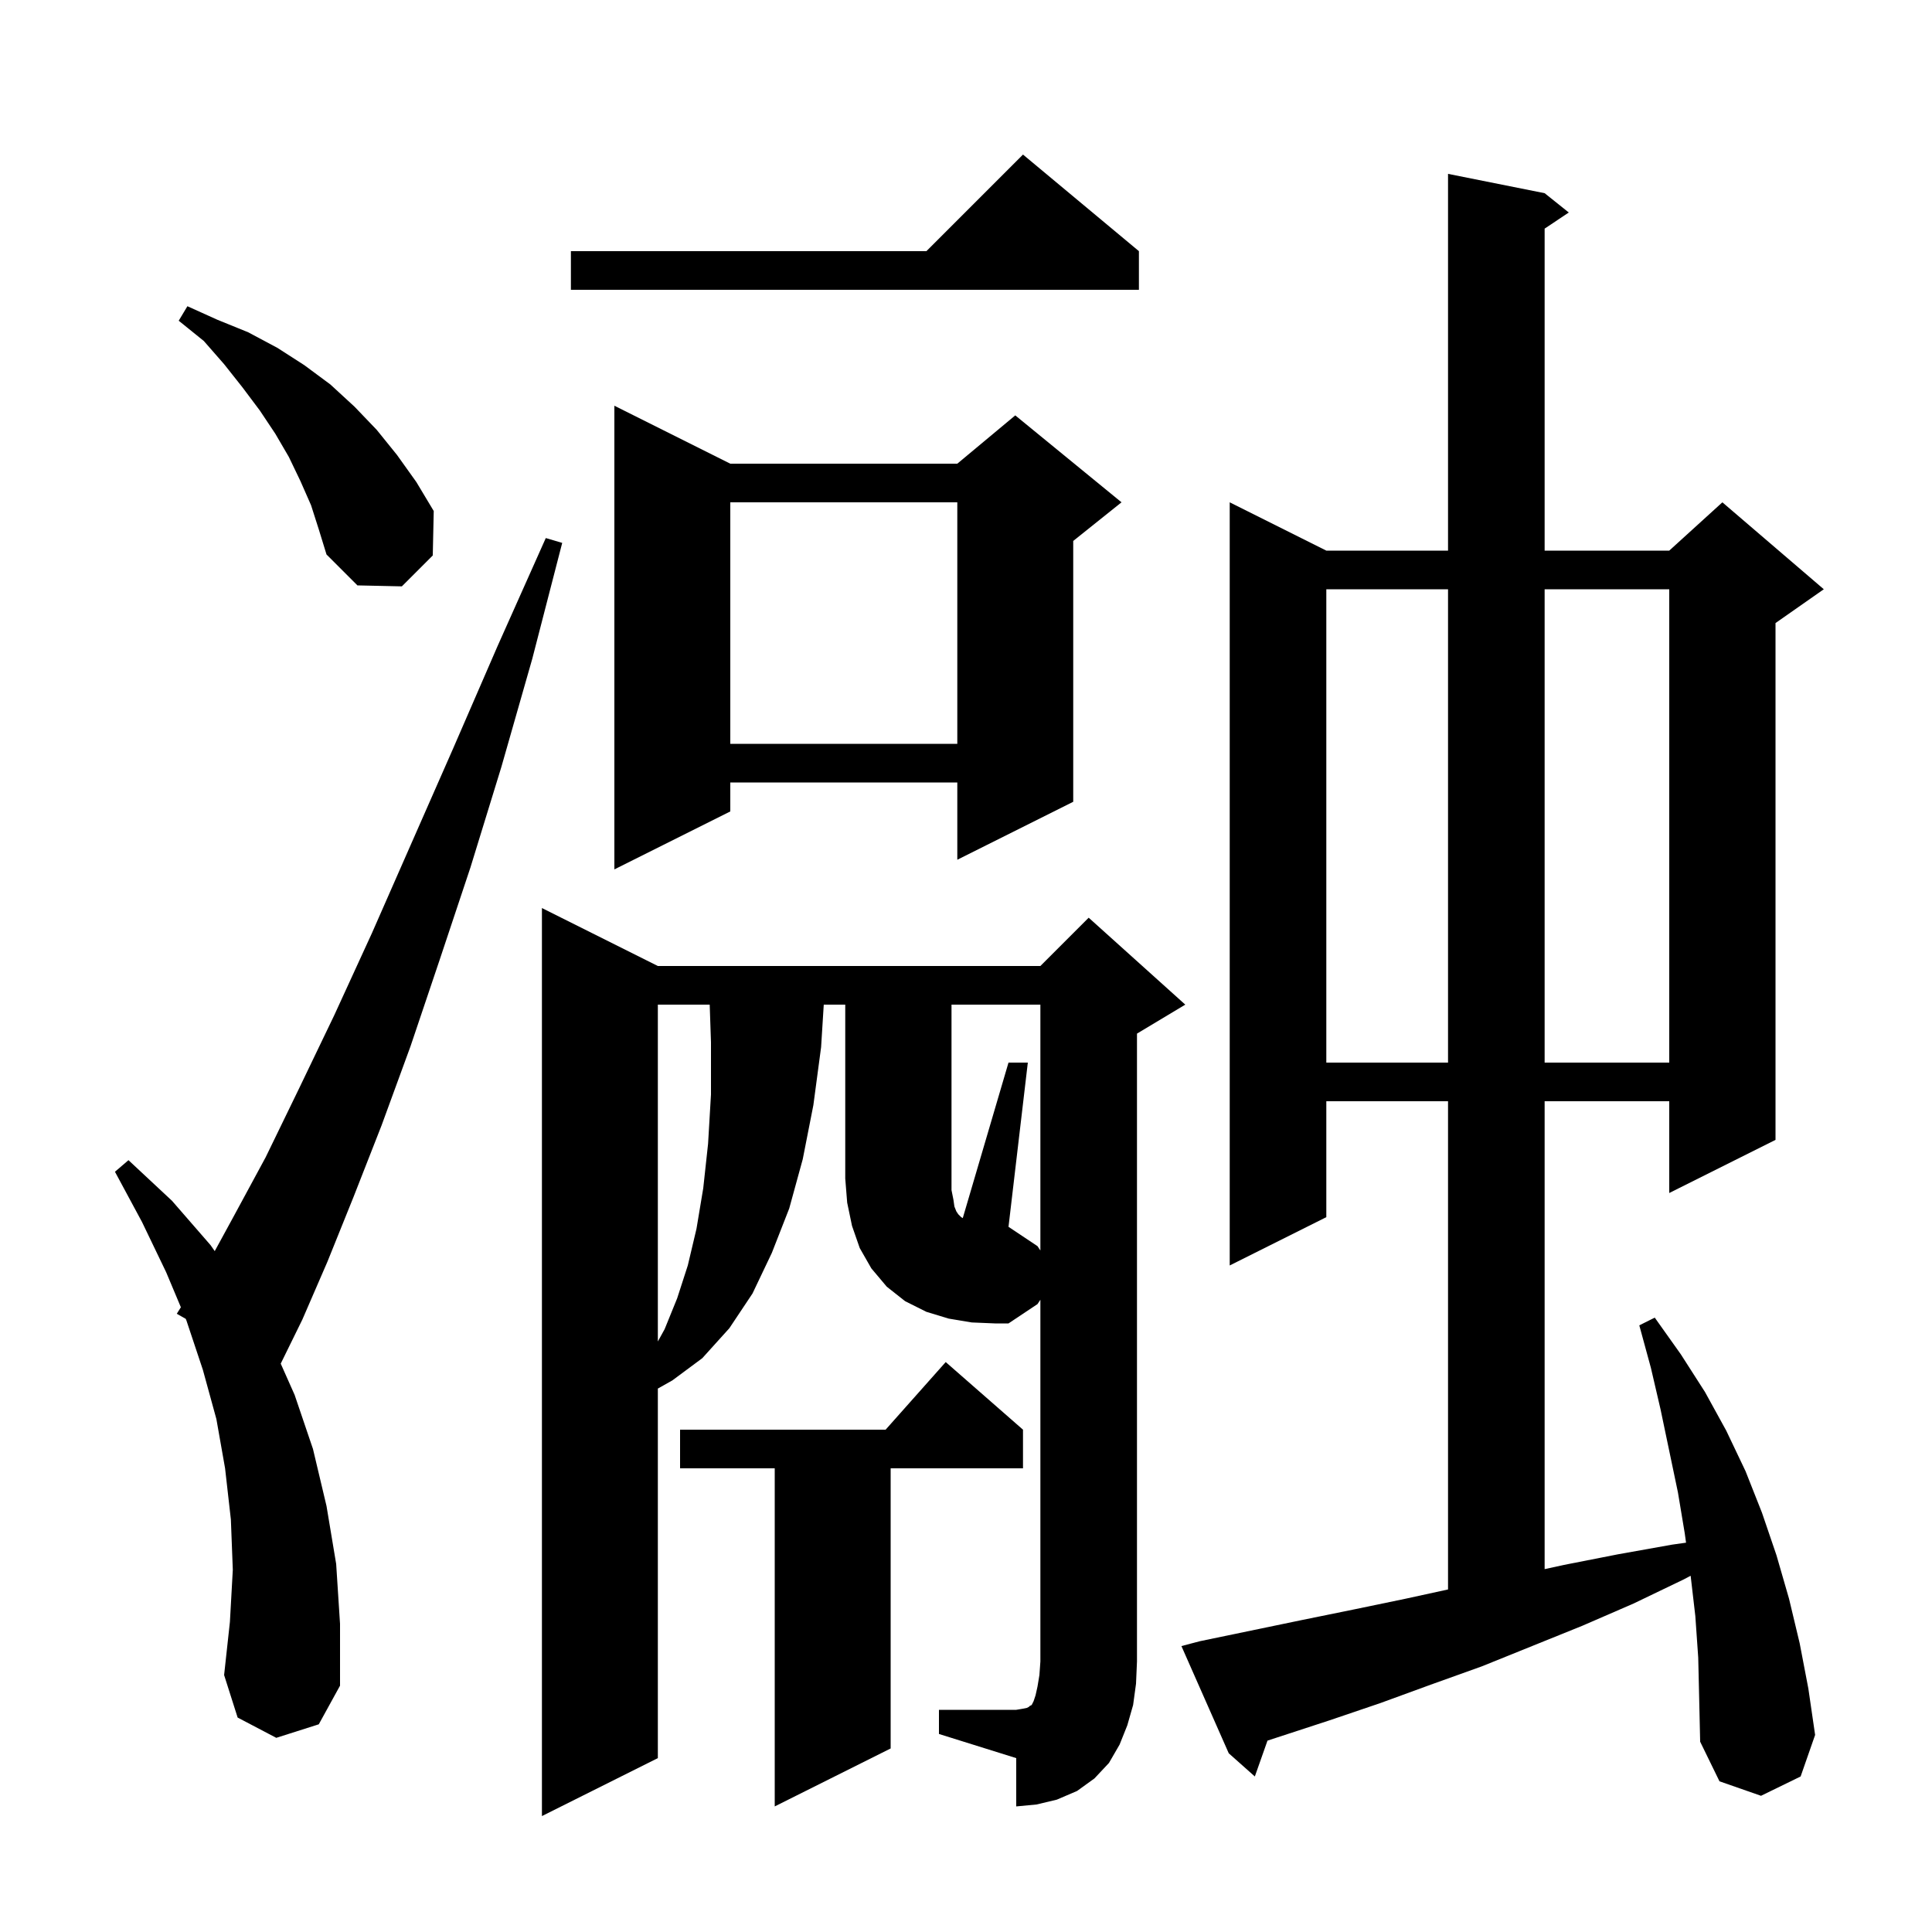 <svg xmlns="http://www.w3.org/2000/svg" xmlns:xlink="http://www.w3.org/1999/xlink" version="1.1" baseProfile="full" viewBox="0 0 200 200" width="200" height="200"><g fill="currentColor"><path d="M 107.7 129.45 L 107.7 104.0 L 98.5 104.0 L 98.5 123.2 L 98.7 124.2 L 98.8 124.9 L 99.0 125.4 L 99.2 125.7 L 99.5 126.0 L 99.665 126.099 L 104.4 110.0 L 106.4 110.0 L 104.4 127.0 L 107.4 129.0 Z M 105.9 148.0 L 105.9 152.0 L 92.2 152.0 L 92.2 181.0 L 80.2 187.0 L 80.2 152.0 L 70.4 152.0 L 70.4 148.0 L 91.678 148.0 L 97.9 141.0 Z M 175.8 171.6 L 175.5 167.3 L 175.014 163.122 L 174.3 163.5 L 169.1 166.0 L 163.8 168.3 L 153.4 172.5 L 148.1 174.4 L 142.9 176.3 L 137.6 178.1 L 131.21 180.189 L 129.9 183.9 L 127.2 181.5 L 122.3 170.4 L 124.2 169.9 L 134.8 167.7 L 140.2 166.6 L 145.5 165.5 L 149.9 164.54 L 149.9 114.0 L 137.3 114.0 L 137.3 126.0 L 127.3 131.0 L 127.3 52.0 L 137.3 57.0 L 149.9 57.0 L 149.9 18.0 L 159.9 20.0 L 162.4 22.0 L 159.9 23.667 L 159.9 57.0 L 172.8 57.0 L 178.3 52.0 L 188.8 61.0 L 183.8 64.5 L 183.8 118.0 L 172.8 123.5 L 172.8 114.0 L 159.9 114.0 L 159.9 162.436 L 161.9 162.0 L 167.5 160.9 L 173.1 159.9 L 174.539 159.698 L 174.4 158.7 L 173.7 154.5 L 171.9 145.9 L 170.9 141.6 L 169.7 137.2 L 171.3 136.4 L 174.0 140.2 L 176.5 144.1 L 178.7 148.1 L 180.7 152.3 L 182.4 156.6 L 183.9 161.0 L 185.2 165.5 L 186.3 170.1 L 187.2 174.8 L 187.9 179.6 L 186.4 183.9 L 182.3 185.9 L 178.0 184.4 L 176.0 180.3 L 175.9 175.9 Z M 28.6 179.9 L 24.6 177.8 L 23.2 173.4 L 23.8 167.9 L 24.1 162.5 L 23.9 157.3 L 23.3 152.0 L 22.4 146.9 L 21.0 141.8 L 19.3 136.7 L 19.227 136.526 L 18.3 136.0 L 18.724 135.328 L 17.2 131.7 L 14.7 126.5 L 11.9 121.3 L 13.3 120.1 L 17.8 124.3 L 21.8 128.9 L 22.228 129.516 L 24.2 125.9 L 27.5 119.8 L 30.9 112.8 L 34.6 105.1 L 38.5 96.6 L 42.5 87.5 L 46.9 77.5 L 51.5 66.9 L 56.5 55.7 L 58.2 56.2 L 55.1 68.2 L 51.9 79.4 L 48.7 89.8 L 45.5 99.4 L 42.5 108.3 L 39.5 116.5 L 36.6 123.9 L 33.9 130.6 L 31.3 136.6 L 29.061 141.163 L 30.5 144.4 L 32.4 150.0 L 33.8 155.9 L 34.8 161.9 L 35.2 168.1 L 35.2 174.5 L 33.0 178.5 Z M 68.1 104.0 L 68.1 138.869 L 68.8 137.6 L 70.1 134.4 L 71.2 131.0 L 72.1 127.2 L 72.8 123.0 L 73.3 118.4 L 73.6 113.3 L 73.6 107.9 L 73.468 104.0 Z M 137.3 61.0 L 137.3 110.0 L 149.9 110.0 L 149.9 61.0 Z M 159.9 61.0 L 159.9 110.0 L 172.8 110.0 L 172.8 61.0 Z M 75.6 48.0 L 99.1 48.0 L 105.1 43.0 L 116.1 52.0 L 111.1 56.0 L 111.1 83.0 L 99.1 89.0 L 99.1 81.0 L 75.6 81.0 L 75.6 84.0 L 63.6 90.0 L 63.6 42.0 Z M 75.6 52.0 L 75.6 77.0 L 99.1 77.0 L 99.1 52.0 Z M 32.2 52.3 L 31.1 49.8 L 29.9 47.3 L 28.5 44.9 L 26.9 42.5 L 25.1 40.1 L 23.2 37.7 L 21.1 35.3 L 18.5 33.2 L 19.4 31.7 L 22.5 33.1 L 25.7 34.4 L 28.7 36.0 L 31.5 37.8 L 34.2 39.8 L 36.7 42.1 L 39.0 44.5 L 41.1 47.1 L 43.1 49.9 L 44.9 52.9 L 44.8 57.5 L 41.6 60.7 L 37.0 60.6 L 33.8 57.4 L 33.0 54.8 Z M 117.9 26.0 L 117.9 30.0 L 59.1 30.0 L 59.1 26.0 L 95.9 26.0 L 105.9 16.0 Z M 117.3 176.5 L 116.7 178.6 L 115.9 180.6 L 114.8 182.5 L 113.3 184.1 L 111.5 185.4 L 109.4 186.3 L 107.3 186.8 L 105.2 187.0 L 105.2 182.0 L 97.2 179.5 L 97.2 177.0 L 105.2 177.0 L 105.8 176.9 L 106.3 176.8 L 106.5 176.7 L 106.6 176.6 L 106.8 176.5 L 107.0 176.1 L 107.2 175.5 L 107.4 174.6 L 107.6 173.4 L 107.7 172.0 L 107.7 134.55 L 107.4 135.0 L 104.4 137.0 L 103.0 137.0 L 100.6 136.9 L 98.2 136.5 L 95.9 135.8 L 93.7 134.7 L 91.8 133.2 L 90.2 131.3 L 89.0 129.2 L 88.2 126.9 L 87.7 124.5 L 87.5 122.0 L 87.5 104.0 L 85.275 104.0 L 85.0 108.4 L 84.2 114.4 L 83.1 120.0 L 81.7 125.1 L 79.9 129.7 L 77.9 133.9 L 75.5 137.5 L 72.7 140.6 L 69.6 142.9 L 68.1 143.744 L 68.1 182.0 L 56.1 188.0 L 56.1 94.0 L 68.1 100.0 L 107.7 100.0 L 112.7 95.0 L 122.7 104.0 L 117.7 107.0 L 117.7 172.0 L 117.6 174.3 Z "/></g></svg>